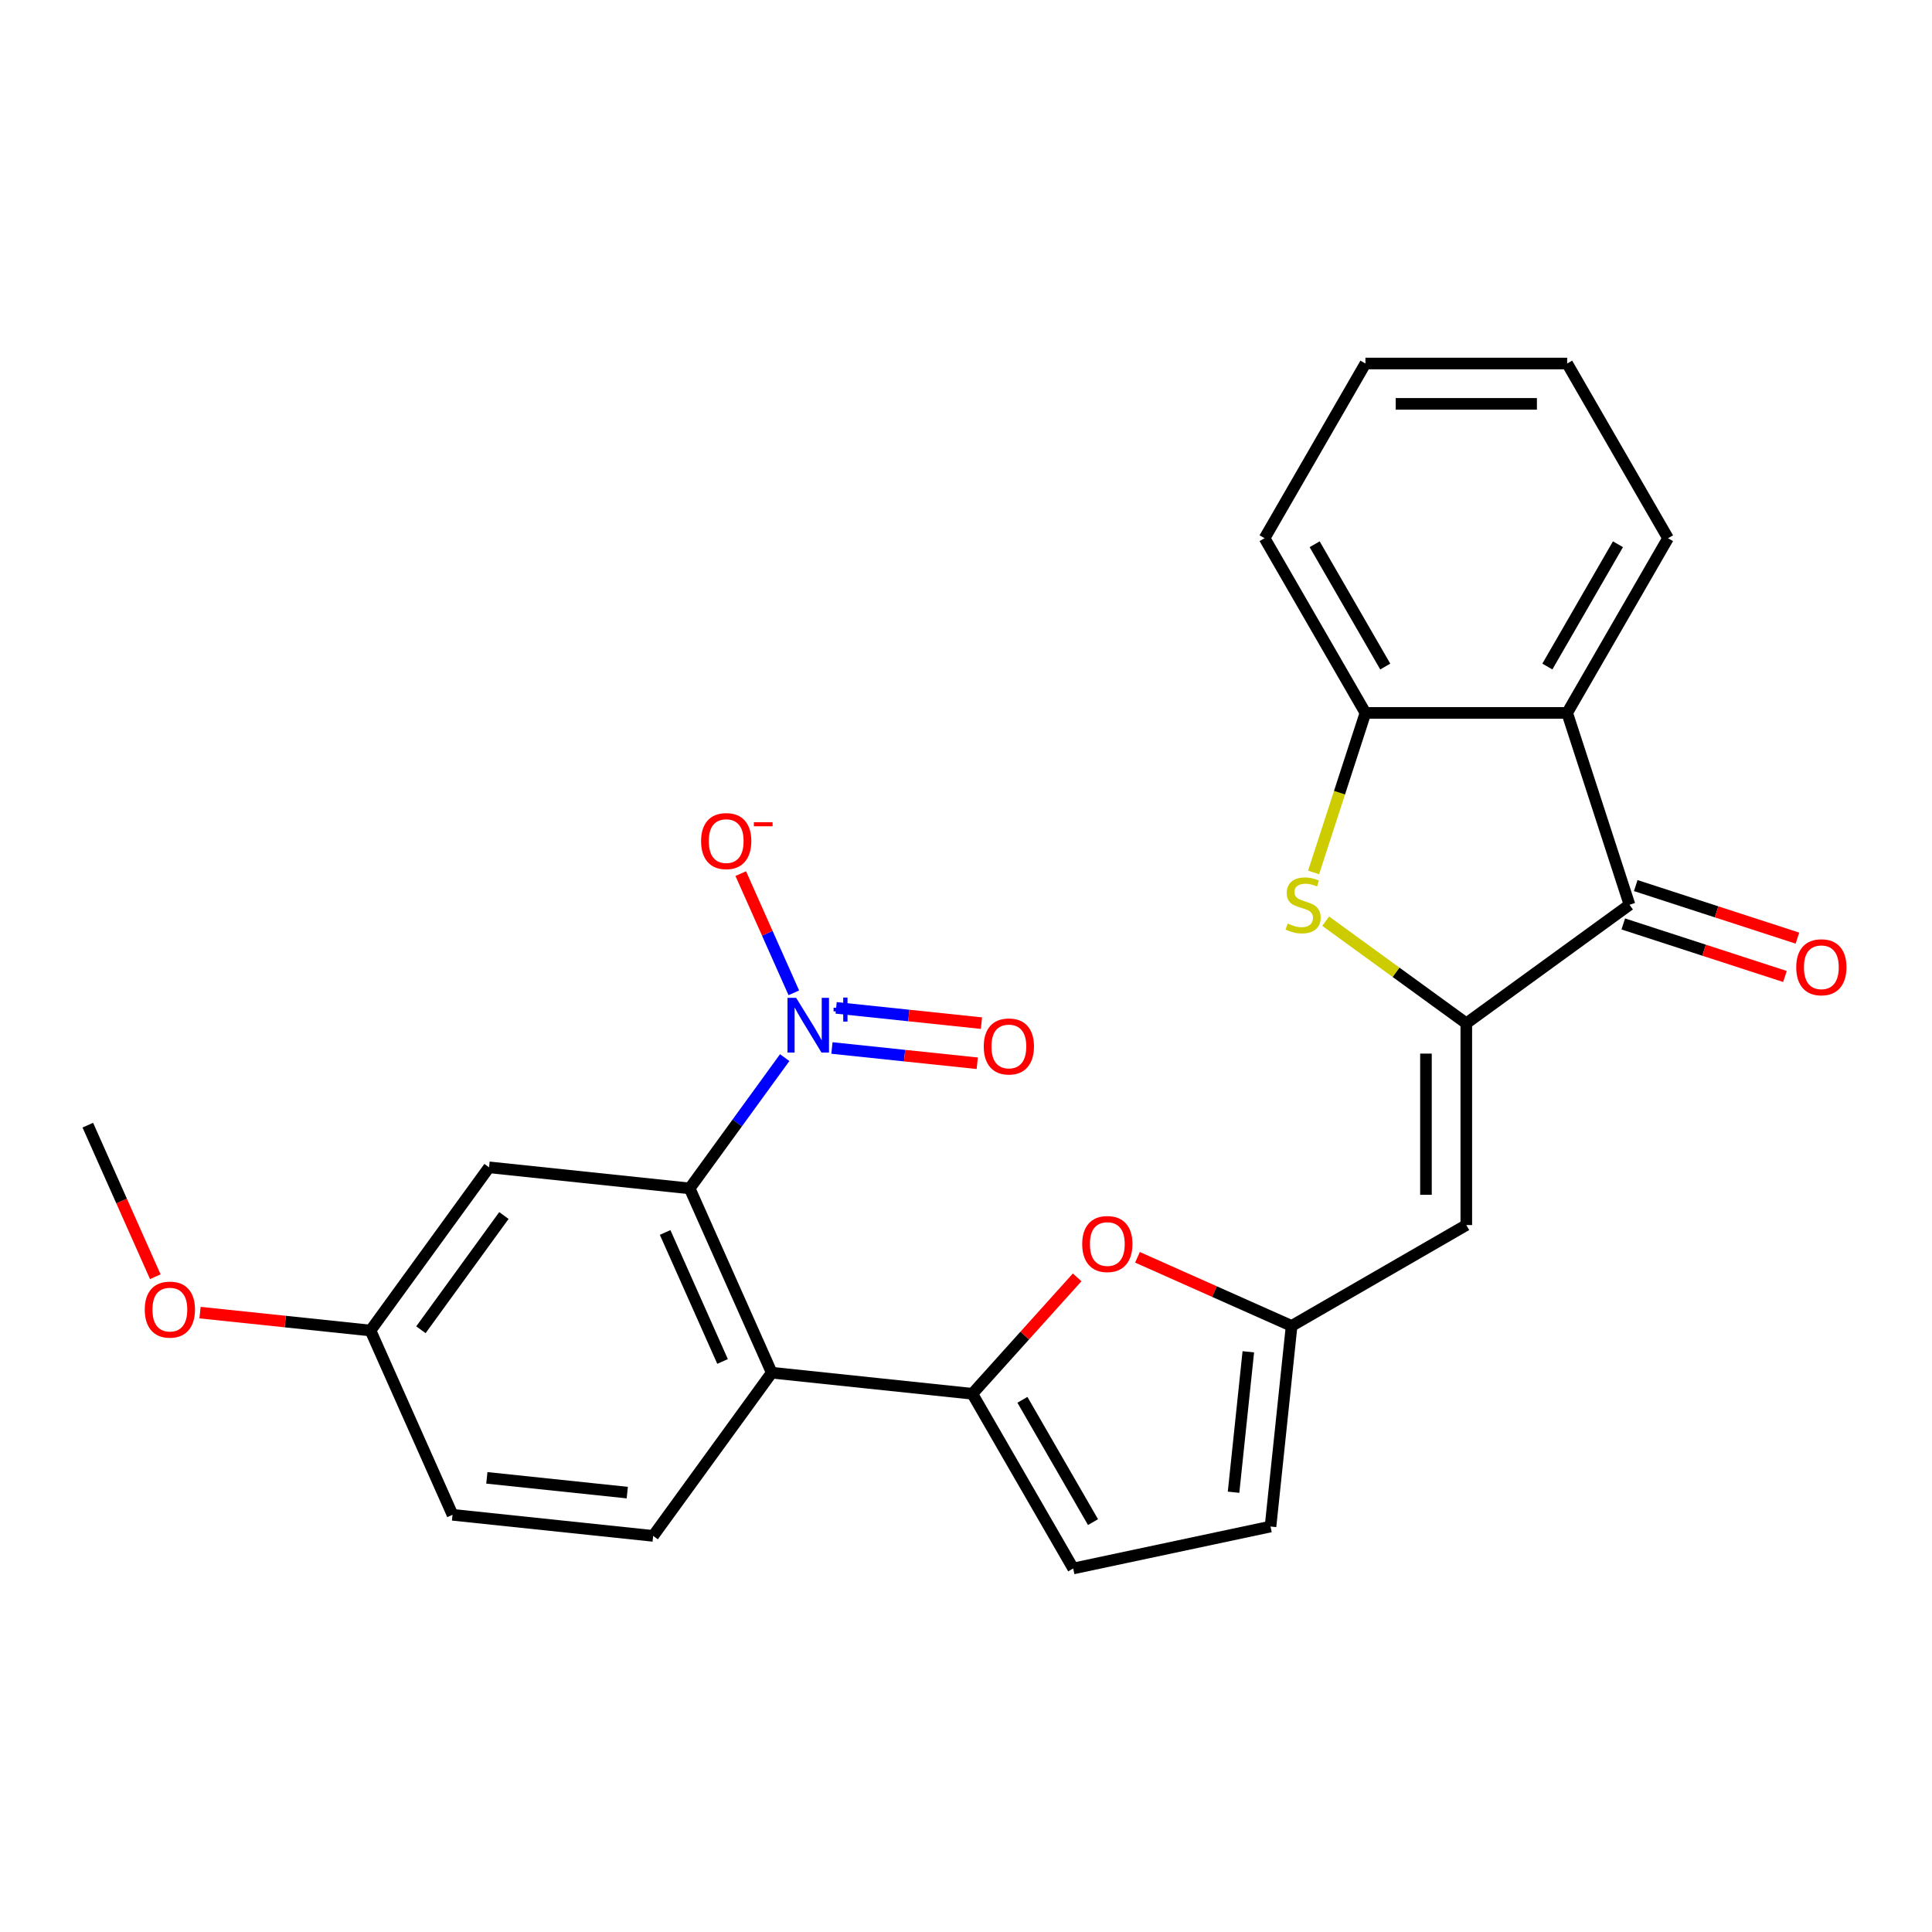 <?xml version='1.0' encoding='iso-8859-1'?>
<svg version='1.1' baseProfile='full'
              xmlns='http://www.w3.org/2000/svg'
                      xmlns:rdkit='http://www.rdkit.org/xml'
                      xmlns:xlink='http://www.w3.org/1999/xlink'
                  xml:space='preserve'
width='1000px' height='1000px' viewBox='0 0 1000 1000'>
<!-- END OF HEADER -->
<rect style='opacity:1.0;fill:#FFFFFF;stroke:none' width='1000' height='1000' x='0' y='0'> </rect>
<path class='bond-1' d='M 758.956,529.677 L 722.566,503.238' style='fill:none;fill-rule:evenodd;stroke:#000000;stroke-width:6px;stroke-linecap:butt;stroke-linejoin:miter;stroke-opacity:1' />
<path class='bond-1' d='M 722.566,503.238 L 686.176,476.799' style='fill:none;fill-rule:evenodd;stroke:#CCCC00;stroke-width:6px;stroke-linecap:butt;stroke-linejoin:miter;stroke-opacity:1' />
<path class='bond-5' d='M 758.956,529.677 L 843.428,468.305' style='fill:none;fill-rule:evenodd;stroke:#000000;stroke-width:6px;stroke-linecap:butt;stroke-linejoin:miter;stroke-opacity:1' />
<path class='bond-6' d='M 758.956,529.677 L 758.956,634.089' style='fill:none;fill-rule:evenodd;stroke:#000000;stroke-width:6px;stroke-linecap:butt;stroke-linejoin:miter;stroke-opacity:1' />
<path class='bond-6' d='M 738.074,545.339 L 738.074,618.427' style='fill:none;fill-rule:evenodd;stroke:#000000;stroke-width:6px;stroke-linecap:butt;stroke-linejoin:miter;stroke-opacity:1' />
<path class='bond-0' d='M 406.162,547.42 L 381.568,581.27' style='fill:none;fill-rule:evenodd;stroke:#0000FF;stroke-width:6px;stroke-linecap:butt;stroke-linejoin:miter;stroke-opacity:1' />
<path class='bond-0' d='M 381.568,581.27 L 356.975,615.121' style='fill:none;fill-rule:evenodd;stroke:#000000;stroke-width:6px;stroke-linecap:butt;stroke-linejoin:miter;stroke-opacity:1' />
<path class='bond-15' d='M 410.88,513.879 L 397.144,483.028' style='fill:none;fill-rule:evenodd;stroke:#0000FF;stroke-width:6px;stroke-linecap:butt;stroke-linejoin:miter;stroke-opacity:1' />
<path class='bond-15' d='M 397.144,483.028 L 383.408,452.176' style='fill:none;fill-rule:evenodd;stroke:#FF0000;stroke-width:6px;stroke-linecap:butt;stroke-linejoin:miter;stroke-opacity:1' />
<path class='bond-16' d='M 430.605,542.437 L 468.213,546.39' style='fill:none;fill-rule:evenodd;stroke:#0000FF;stroke-width:6px;stroke-linecap:butt;stroke-linejoin:miter;stroke-opacity:1' />
<path class='bond-16' d='M 468.213,546.39 L 505.82,550.342' style='fill:none;fill-rule:evenodd;stroke:#FF0000;stroke-width:6px;stroke-linecap:butt;stroke-linejoin:miter;stroke-opacity:1' />
<path class='bond-16' d='M 432.788,521.669 L 470.396,525.622' style='fill:none;fill-rule:evenodd;stroke:#0000FF;stroke-width:6px;stroke-linecap:butt;stroke-linejoin:miter;stroke-opacity:1' />
<path class='bond-16' d='M 470.396,525.622 L 508.003,529.574' style='fill:none;fill-rule:evenodd;stroke:#FF0000;stroke-width:6px;stroke-linecap:butt;stroke-linejoin:miter;stroke-opacity:1' />
<path class='bond-10' d='M 679.921,451.575 L 693.336,410.289' style='fill:none;fill-rule:evenodd;stroke:#CCCC00;stroke-width:6px;stroke-linecap:butt;stroke-linejoin:miter;stroke-opacity:1' />
<path class='bond-10' d='M 693.336,410.289 L 706.75,369.003' style='fill:none;fill-rule:evenodd;stroke:#000000;stroke-width:6px;stroke-linecap:butt;stroke-linejoin:miter;stroke-opacity:1' />
<path class='bond-2' d='M 356.975,615.121 L 399.443,710.506' style='fill:none;fill-rule:evenodd;stroke:#000000;stroke-width:6px;stroke-linecap:butt;stroke-linejoin:miter;stroke-opacity:1' />
<path class='bond-2' d='M 344.268,637.922 L 373.995,704.692' style='fill:none;fill-rule:evenodd;stroke:#000000;stroke-width:6px;stroke-linecap:butt;stroke-linejoin:miter;stroke-opacity:1' />
<path class='bond-12' d='M 356.975,615.121 L 253.135,604.207' style='fill:none;fill-rule:evenodd;stroke:#000000;stroke-width:6px;stroke-linecap:butt;stroke-linejoin:miter;stroke-opacity:1' />
<path class='bond-3' d='M 503.283,721.42 L 530.41,691.292' style='fill:none;fill-rule:evenodd;stroke:#000000;stroke-width:6px;stroke-linecap:butt;stroke-linejoin:miter;stroke-opacity:1' />
<path class='bond-3' d='M 530.41,691.292 L 557.538,661.164' style='fill:none;fill-rule:evenodd;stroke:#FF0000;stroke-width:6px;stroke-linecap:butt;stroke-linejoin:miter;stroke-opacity:1' />
<path class='bond-4' d='M 503.283,721.42 L 399.443,710.506' style='fill:none;fill-rule:evenodd;stroke:#000000;stroke-width:6px;stroke-linecap:butt;stroke-linejoin:miter;stroke-opacity:1' />
<path class='bond-27' d='M 503.283,721.42 L 555.489,811.843' style='fill:none;fill-rule:evenodd;stroke:#000000;stroke-width:6px;stroke-linecap:butt;stroke-linejoin:miter;stroke-opacity:1' />
<path class='bond-27' d='M 529.198,724.542 L 565.742,787.839' style='fill:none;fill-rule:evenodd;stroke:#000000;stroke-width:6px;stroke-linecap:butt;stroke-linejoin:miter;stroke-opacity:1' />
<path class='bond-14' d='M 399.443,710.506 L 338.071,794.977' style='fill:none;fill-rule:evenodd;stroke:#000000;stroke-width:6px;stroke-linecap:butt;stroke-linejoin:miter;stroke-opacity:1' />
<path class='bond-7' d='M 843.428,468.305 L 811.162,369.003' style='fill:none;fill-rule:evenodd;stroke:#000000;stroke-width:6px;stroke-linecap:butt;stroke-linejoin:miter;stroke-opacity:1' />
<path class='bond-17' d='M 840.201,478.235 L 882.047,491.832' style='fill:none;fill-rule:evenodd;stroke:#000000;stroke-width:6px;stroke-linecap:butt;stroke-linejoin:miter;stroke-opacity:1' />
<path class='bond-17' d='M 882.047,491.832 L 923.892,505.428' style='fill:none;fill-rule:evenodd;stroke:#FF0000;stroke-width:6px;stroke-linecap:butt;stroke-linejoin:miter;stroke-opacity:1' />
<path class='bond-17' d='M 846.654,458.375 L 888.5,471.971' style='fill:none;fill-rule:evenodd;stroke:#000000;stroke-width:6px;stroke-linecap:butt;stroke-linejoin:miter;stroke-opacity:1' />
<path class='bond-17' d='M 888.5,471.971 L 930.345,485.568' style='fill:none;fill-rule:evenodd;stroke:#FF0000;stroke-width:6px;stroke-linecap:butt;stroke-linejoin:miter;stroke-opacity:1' />
<path class='bond-9' d='M 758.956,634.089 L 668.533,686.295' style='fill:none;fill-rule:evenodd;stroke:#000000;stroke-width:6px;stroke-linecap:butt;stroke-linejoin:miter;stroke-opacity:1' />
<path class='bond-20' d='M 811.162,369.003 L 863.368,278.58' style='fill:none;fill-rule:evenodd;stroke:#000000;stroke-width:6px;stroke-linecap:butt;stroke-linejoin:miter;stroke-opacity:1' />
<path class='bond-20' d='M 800.909,344.999 L 837.453,281.702' style='fill:none;fill-rule:evenodd;stroke:#000000;stroke-width:6px;stroke-linecap:butt;stroke-linejoin:miter;stroke-opacity:1' />
<path class='bond-26' d='M 811.162,369.003 L 706.75,369.003' style='fill:none;fill-rule:evenodd;stroke:#000000;stroke-width:6px;stroke-linecap:butt;stroke-linejoin:miter;stroke-opacity:1' />
<path class='bond-8' d='M 588.758,650.777 L 628.646,668.536' style='fill:none;fill-rule:evenodd;stroke:#FF0000;stroke-width:6px;stroke-linecap:butt;stroke-linejoin:miter;stroke-opacity:1' />
<path class='bond-8' d='M 628.646,668.536 L 668.533,686.295' style='fill:none;fill-rule:evenodd;stroke:#000000;stroke-width:6px;stroke-linecap:butt;stroke-linejoin:miter;stroke-opacity:1' />
<path class='bond-13' d='M 668.533,686.295 L 657.619,790.135' style='fill:none;fill-rule:evenodd;stroke:#000000;stroke-width:6px;stroke-linecap:butt;stroke-linejoin:miter;stroke-opacity:1' />
<path class='bond-13' d='M 646.128,699.688 L 638.488,772.376' style='fill:none;fill-rule:evenodd;stroke:#000000;stroke-width:6px;stroke-linecap:butt;stroke-linejoin:miter;stroke-opacity:1' />
<path class='bond-22' d='M 706.75,369.003 L 654.545,278.58' style='fill:none;fill-rule:evenodd;stroke:#000000;stroke-width:6px;stroke-linecap:butt;stroke-linejoin:miter;stroke-opacity:1' />
<path class='bond-22' d='M 717.004,344.999 L 680.46,281.702' style='fill:none;fill-rule:evenodd;stroke:#000000;stroke-width:6px;stroke-linecap:butt;stroke-linejoin:miter;stroke-opacity:1' />
<path class='bond-11' d='M 555.489,811.843 L 657.619,790.135' style='fill:none;fill-rule:evenodd;stroke:#000000;stroke-width:6px;stroke-linecap:butt;stroke-linejoin:miter;stroke-opacity:1' />
<path class='bond-29' d='M 253.135,604.207 L 191.763,688.678' style='fill:none;fill-rule:evenodd;stroke:#000000;stroke-width:6px;stroke-linecap:butt;stroke-linejoin:miter;stroke-opacity:1' />
<path class='bond-29' d='M 260.823,629.152 L 217.863,688.282' style='fill:none;fill-rule:evenodd;stroke:#000000;stroke-width:6px;stroke-linecap:butt;stroke-linejoin:miter;stroke-opacity:1' />
<path class='bond-19' d='M 338.071,794.977 L 234.231,784.063' style='fill:none;fill-rule:evenodd;stroke:#000000;stroke-width:6px;stroke-linecap:butt;stroke-linejoin:miter;stroke-opacity:1' />
<path class='bond-19' d='M 324.678,772.572 L 251.99,764.932' style='fill:none;fill-rule:evenodd;stroke:#000000;stroke-width:6px;stroke-linecap:butt;stroke-linejoin:miter;stroke-opacity:1' />
<path class='bond-18' d='M 191.763,688.678 L 234.231,784.063' style='fill:none;fill-rule:evenodd;stroke:#000000;stroke-width:6px;stroke-linecap:butt;stroke-linejoin:miter;stroke-opacity:1' />
<path class='bond-21' d='M 191.763,688.678 L 147.648,684.041' style='fill:none;fill-rule:evenodd;stroke:#000000;stroke-width:6px;stroke-linecap:butt;stroke-linejoin:miter;stroke-opacity:1' />
<path class='bond-21' d='M 147.648,684.041 L 103.533,679.405' style='fill:none;fill-rule:evenodd;stroke:#FF0000;stroke-width:6px;stroke-linecap:butt;stroke-linejoin:miter;stroke-opacity:1' />
<path class='bond-24' d='M 863.368,278.58 L 811.162,188.157' style='fill:none;fill-rule:evenodd;stroke:#000000;stroke-width:6px;stroke-linecap:butt;stroke-linejoin:miter;stroke-opacity:1' />
<path class='bond-23' d='M 80.385,660.834 L 62.92,621.606' style='fill:none;fill-rule:evenodd;stroke:#FF0000;stroke-width:6px;stroke-linecap:butt;stroke-linejoin:miter;stroke-opacity:1' />
<path class='bond-23' d='M 62.92,621.606 L 45.455,582.379' style='fill:none;fill-rule:evenodd;stroke:#000000;stroke-width:6px;stroke-linecap:butt;stroke-linejoin:miter;stroke-opacity:1' />
<path class='bond-25' d='M 654.545,278.58 L 706.75,188.157' style='fill:none;fill-rule:evenodd;stroke:#000000;stroke-width:6px;stroke-linecap:butt;stroke-linejoin:miter;stroke-opacity:1' />
<path class='bond-28' d='M 811.162,188.157 L 706.75,188.157' style='fill:none;fill-rule:evenodd;stroke:#000000;stroke-width:6px;stroke-linecap:butt;stroke-linejoin:miter;stroke-opacity:1' />
<path class='bond-28' d='M 795.501,209.039 L 722.412,209.039' style='fill:none;fill-rule:evenodd;stroke:#000000;stroke-width:6px;stroke-linecap:butt;stroke-linejoin:miter;stroke-opacity:1' />
<path  class='atom-1' d='M 412.086 516.49
L 421.366 531.49
Q 422.286 532.97, 423.766 535.65
Q 425.246 538.33, 425.326 538.49
L 425.326 516.49
L 429.086 516.49
L 429.086 544.81
L 425.206 544.81
L 415.246 528.41
Q 414.086 526.49, 412.846 524.29
Q 411.646 522.09, 411.286 521.41
L 411.286 544.81
L 407.606 544.81
L 407.606 516.49
L 412.086 516.49
' fill='#0000FF'/>
<path  class='atom-1' d='M 431.462 521.595
L 436.452 521.595
L 436.452 516.341
L 438.67 516.341
L 438.67 521.595
L 443.791 521.595
L 443.791 523.495
L 438.67 523.495
L 438.67 528.775
L 436.452 528.775
L 436.452 523.495
L 431.462 523.495
L 431.462 521.595
' fill='#0000FF'/>
<path  class='atom-2' d='M 666.485 478.025
Q 666.805 478.145, 668.125 478.705
Q 669.445 479.265, 670.885 479.625
Q 672.365 479.945, 673.805 479.945
Q 676.485 479.945, 678.045 478.665
Q 679.605 477.345, 679.605 475.065
Q 679.605 473.505, 678.805 472.545
Q 678.045 471.585, 676.845 471.065
Q 675.645 470.545, 673.645 469.945
Q 671.125 469.185, 669.605 468.465
Q 668.125 467.745, 667.045 466.225
Q 666.005 464.705, 666.005 462.145
Q 666.005 458.585, 668.405 456.385
Q 670.845 454.185, 675.645 454.185
Q 678.925 454.185, 682.645 455.745
L 681.725 458.825
Q 678.325 457.425, 675.765 457.425
Q 673.005 457.425, 671.485 458.585
Q 669.965 459.705, 670.005 461.665
Q 670.005 463.185, 670.765 464.105
Q 671.565 465.025, 672.685 465.545
Q 673.845 466.065, 675.765 466.665
Q 678.325 467.465, 679.845 468.265
Q 681.365 469.065, 682.445 470.705
Q 683.565 472.305, 683.565 475.065
Q 683.565 478.985, 680.925 481.105
Q 678.325 483.185, 673.965 483.185
Q 671.445 483.185, 669.525 482.625
Q 667.645 482.105, 665.405 481.185
L 666.485 478.025
' fill='#CCCC00'/>
<path  class='atom-9' d='M 560.148 643.907
Q 560.148 637.107, 563.508 633.307
Q 566.868 629.507, 573.148 629.507
Q 579.428 629.507, 582.788 633.307
Q 586.148 637.107, 586.148 643.907
Q 586.148 650.787, 582.748 654.707
Q 579.348 658.587, 573.148 658.587
Q 566.908 658.587, 563.508 654.707
Q 560.148 650.827, 560.148 643.907
M 573.148 655.387
Q 577.468 655.387, 579.788 652.507
Q 582.148 649.587, 582.148 643.907
Q 582.148 638.347, 579.788 635.547
Q 577.468 632.707, 573.148 632.707
Q 568.828 632.707, 566.468 635.507
Q 564.148 638.307, 564.148 643.907
Q 564.148 649.627, 566.468 652.507
Q 568.828 655.387, 573.148 655.387
' fill='#FF0000'/>
<path  class='atom-16' d='M 362.878 435.345
Q 362.878 428.545, 366.238 424.745
Q 369.598 420.945, 375.878 420.945
Q 382.158 420.945, 385.518 424.745
Q 388.878 428.545, 388.878 435.345
Q 388.878 442.225, 385.478 446.145
Q 382.078 450.025, 375.878 450.025
Q 369.638 450.025, 366.238 446.145
Q 362.878 442.265, 362.878 435.345
M 375.878 446.825
Q 380.198 446.825, 382.518 443.945
Q 384.878 441.025, 384.878 435.345
Q 384.878 429.785, 382.518 426.985
Q 380.198 424.145, 375.878 424.145
Q 371.558 424.145, 369.198 426.945
Q 366.878 429.745, 366.878 435.345
Q 366.878 441.065, 369.198 443.945
Q 371.558 446.825, 375.878 446.825
' fill='#FF0000'/>
<path  class='atom-16' d='M 390.198 425.567
L 399.887 425.567
L 399.887 427.679
L 390.198 427.679
L 390.198 425.567
' fill='#FF0000'/>
<path  class='atom-17' d='M 509.186 541.644
Q 509.186 534.844, 512.546 531.044
Q 515.906 527.244, 522.186 527.244
Q 528.466 527.244, 531.826 531.044
Q 535.186 534.844, 535.186 541.644
Q 535.186 548.524, 531.786 552.444
Q 528.386 556.324, 522.186 556.324
Q 515.946 556.324, 512.546 552.444
Q 509.186 548.564, 509.186 541.644
M 522.186 553.124
Q 526.506 553.124, 528.826 550.244
Q 531.186 547.324, 531.186 541.644
Q 531.186 536.084, 528.826 533.284
Q 526.506 530.444, 522.186 530.444
Q 517.866 530.444, 515.506 533.244
Q 513.186 536.044, 513.186 541.644
Q 513.186 547.364, 515.506 550.244
Q 517.866 553.124, 522.186 553.124
' fill='#FF0000'/>
<path  class='atom-18' d='M 929.729 500.65
Q 929.729 493.85, 933.089 490.05
Q 936.449 486.25, 942.729 486.25
Q 949.009 486.25, 952.369 490.05
Q 955.729 493.85, 955.729 500.65
Q 955.729 507.53, 952.329 511.45
Q 948.929 515.33, 942.729 515.33
Q 936.489 515.33, 933.089 511.45
Q 929.729 507.57, 929.729 500.65
M 942.729 512.13
Q 947.049 512.13, 949.369 509.25
Q 951.729 506.33, 951.729 500.65
Q 951.729 495.09, 949.369 492.29
Q 947.049 489.45, 942.729 489.45
Q 938.409 489.45, 936.049 492.25
Q 933.729 495.05, 933.729 500.65
Q 933.729 506.37, 936.049 509.25
Q 938.409 512.13, 942.729 512.13
' fill='#FF0000'/>
<path  class='atom-22' d='M 74.923 677.844
Q 74.923 671.044, 78.283 667.244
Q 81.643 663.444, 87.923 663.444
Q 94.203 663.444, 97.563 667.244
Q 100.923 671.044, 100.923 677.844
Q 100.923 684.724, 97.523 688.644
Q 94.123 692.524, 87.923 692.524
Q 81.683 692.524, 78.283 688.644
Q 74.923 684.764, 74.923 677.844
M 87.923 689.324
Q 92.243 689.324, 94.563 686.444
Q 96.923 683.524, 96.923 677.844
Q 96.923 672.284, 94.563 669.484
Q 92.243 666.644, 87.923 666.644
Q 83.603 666.644, 81.243 669.444
Q 78.923 672.244, 78.923 677.844
Q 78.923 683.564, 81.243 686.444
Q 83.603 689.324, 87.923 689.324
' fill='#FF0000'/>
</svg>
